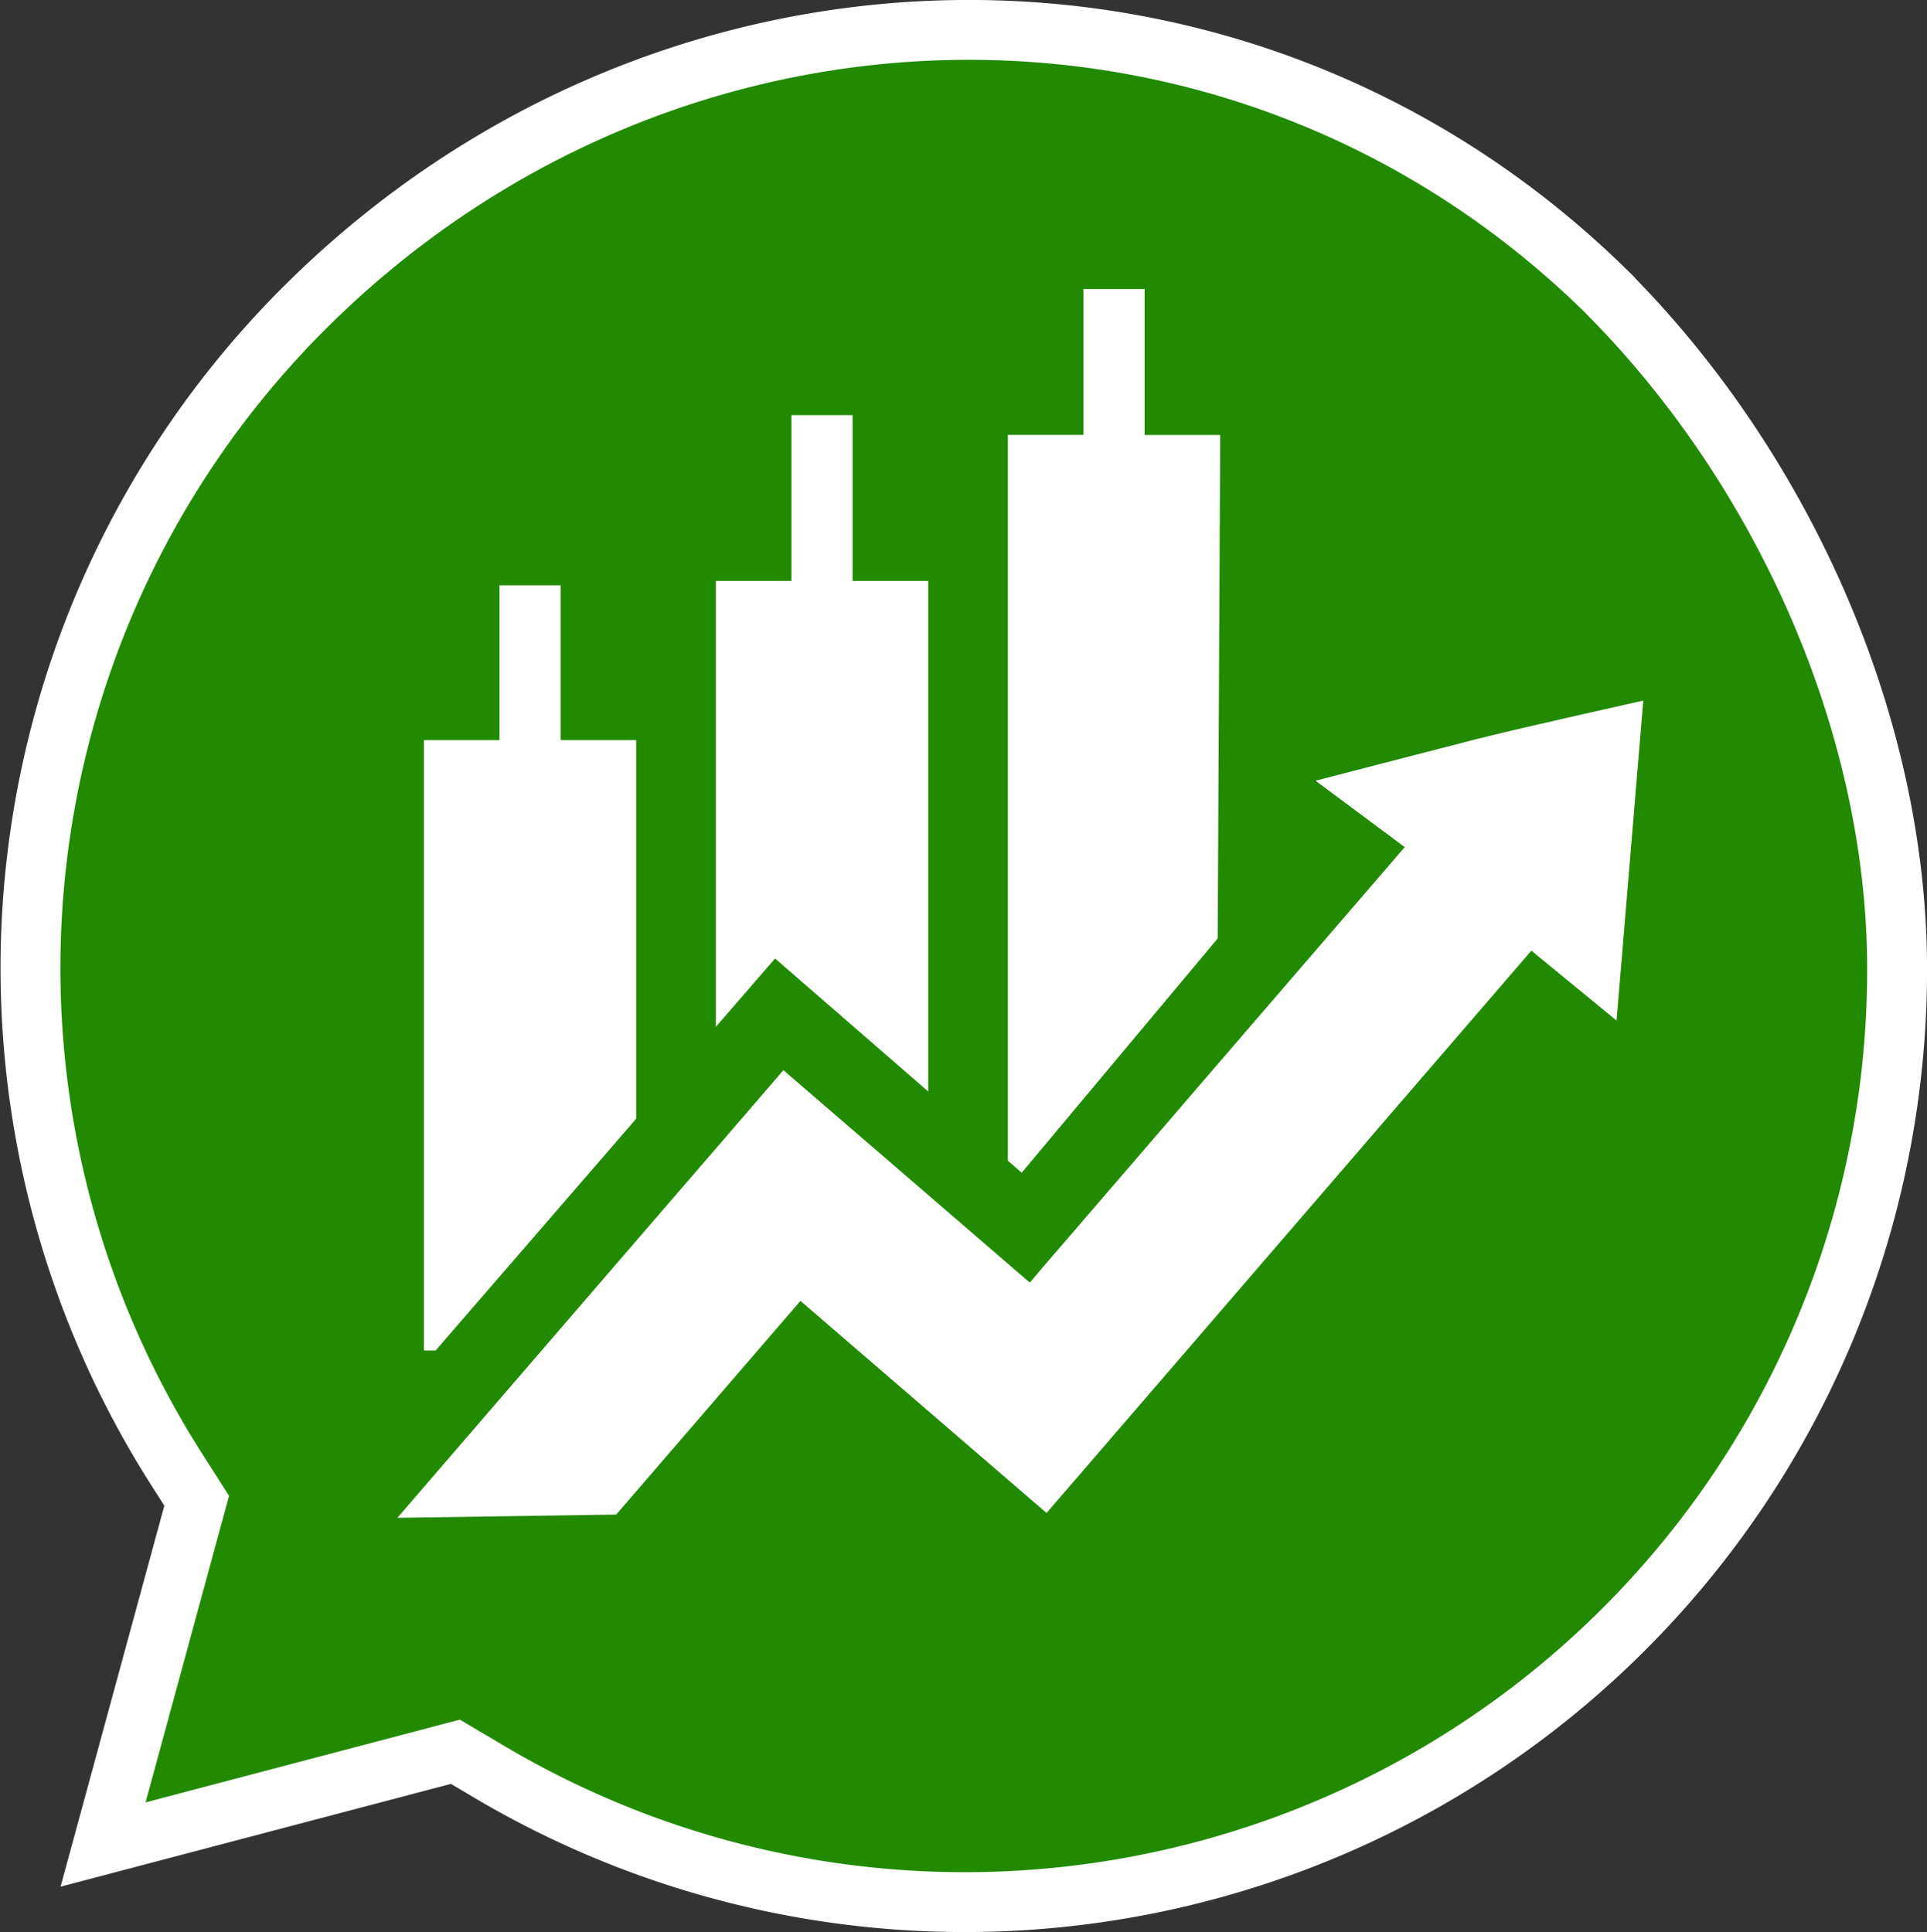 <svg xmlns="http://www.w3.org/2000/svg" xmlns:xlink="http://www.w3.org/1999/xlink" width="64.376" height="64.558" viewBox="0 0 64.376 64.558">
  <rect x="0" y="0" width="64.376" height="64.558" fill="#333333" stroke="none"/>
  <defs>
    <clipPath id="clip-path">
      <rect id="Прямоугольник_20887" data-name="Прямоугольник 20887" width="41.623" height="41.059" fill="none"/>
    </clipPath>
  </defs>
  <g id="Сгруппировать_137983" data-name="Сгруппировать 137983" transform="translate(-161.786 -371)">
    <g id="Сгруппировать_76968" data-name="Сгруппировать 76968" transform="translate(162.803 372)">
      <g id="Сгруппировать_76967" data-name="Сгруппировать 76967" transform="translate(0 0)">
        <g id="Сгруппировать_76959" data-name="Сгруппировать 76959" transform="translate(0 0)">
          <g id="Сгруппировать_76821" data-name="Сгруппировать 76821">
            <path id="Контур_68709" data-name="Контур 68709" d="M52.909,8.805C40.77-3.4,21.385-3.078,9.185,9.061a31.163,31.163,0,0,0-4.38,38.715l.749,1.175L2.426,60.438l11.771-3.1,1.137.673A31.148,31.148,0,0,0,62.36,31.187c0-8.254-3.873-16.783-9.7-22.626" transform="translate(0 0.196)" fill="#228a00" stroke="#fff" stroke-width="2"/>
            <path id="Контур_68751" data-name="Контур 68751" d="M14.51,45.4,24.937,33.372l8.784,7.587,6.93-8.1" transform="translate(-0.758 -1.531)" fill="none" stroke="#228a00" stroke-width="1.5"/>
            <line id="Линия_210" data-name="Линия 210" x2="0.19" y2="15.164" transform="translate(22.082 18.577)" fill="none" stroke="#228a00" stroke-width="1.5"/>
            <line id="Линия_211" data-name="Линия 211" y2="19.903" transform="translate(31.18 17.629)" fill="none" stroke="#228a00" stroke-width="1.5"/>
          </g>
        </g>
        <g id="Сгруппировать_76989" data-name="Сгруппировать 76989" transform="translate(12.258 8.657)">
          <path id="Контур_68830" data-name="Контур 68830" d="M3.393,9.693v5.173H.868V35.261h.391l6.7-7.745V14.866H5.436V9.693Z" transform="translate(0.019 0.208)" fill="#fff"/>
          <path id="Контур_68831" data-name="Контур 68831" d="M17.511,26.726V9.665H14.984V4.125H12.941v5.54H10.417v14.9l1.977-2.284Z" transform="translate(0.224 0.089)" fill="#fff"/>
          <path id="Контур_68832" data-name="Контур 68832" d="M22.49,0V4.875H19.965V29.128l.463.4L26.975,21.7l.084-16.821H24.533V0Z" transform="translate(0.43 0)" fill="#fff"/>
          <g id="Сгруппировать_76988" data-name="Сгруппировать 76988" transform="translate(0 0)">
            <g id="Сгруппировать_76987" data-name="Сгруппировать 76987" clip-path="url(#clip-path)">
              <path id="Контур_68833" data-name="Контур 68833" d="M36.088,14.741c-1.276.325-5.414,1.4-5.414,1.4l2.98,2.218-6.165,7.155L22.6,31.194l-1.152,1.337-.291.35-.006-.005-.027.031-3.386-2.92-4.841-4.174-2.252,2.613L9.325,29.954,7.98,31.513,4.819,35.18,0,40.77l7.31-.109,6.156-7.139,8.222,7.086,3.568-4.14,12.628-14.65,2.846,2.336.893-10.69s-4.054.9-5.536,1.278" transform="translate(0 0.29)" fill="#fff"/>
            </g>
          </g>
        </g>
      </g>
    </g>
  </g>
</svg>
